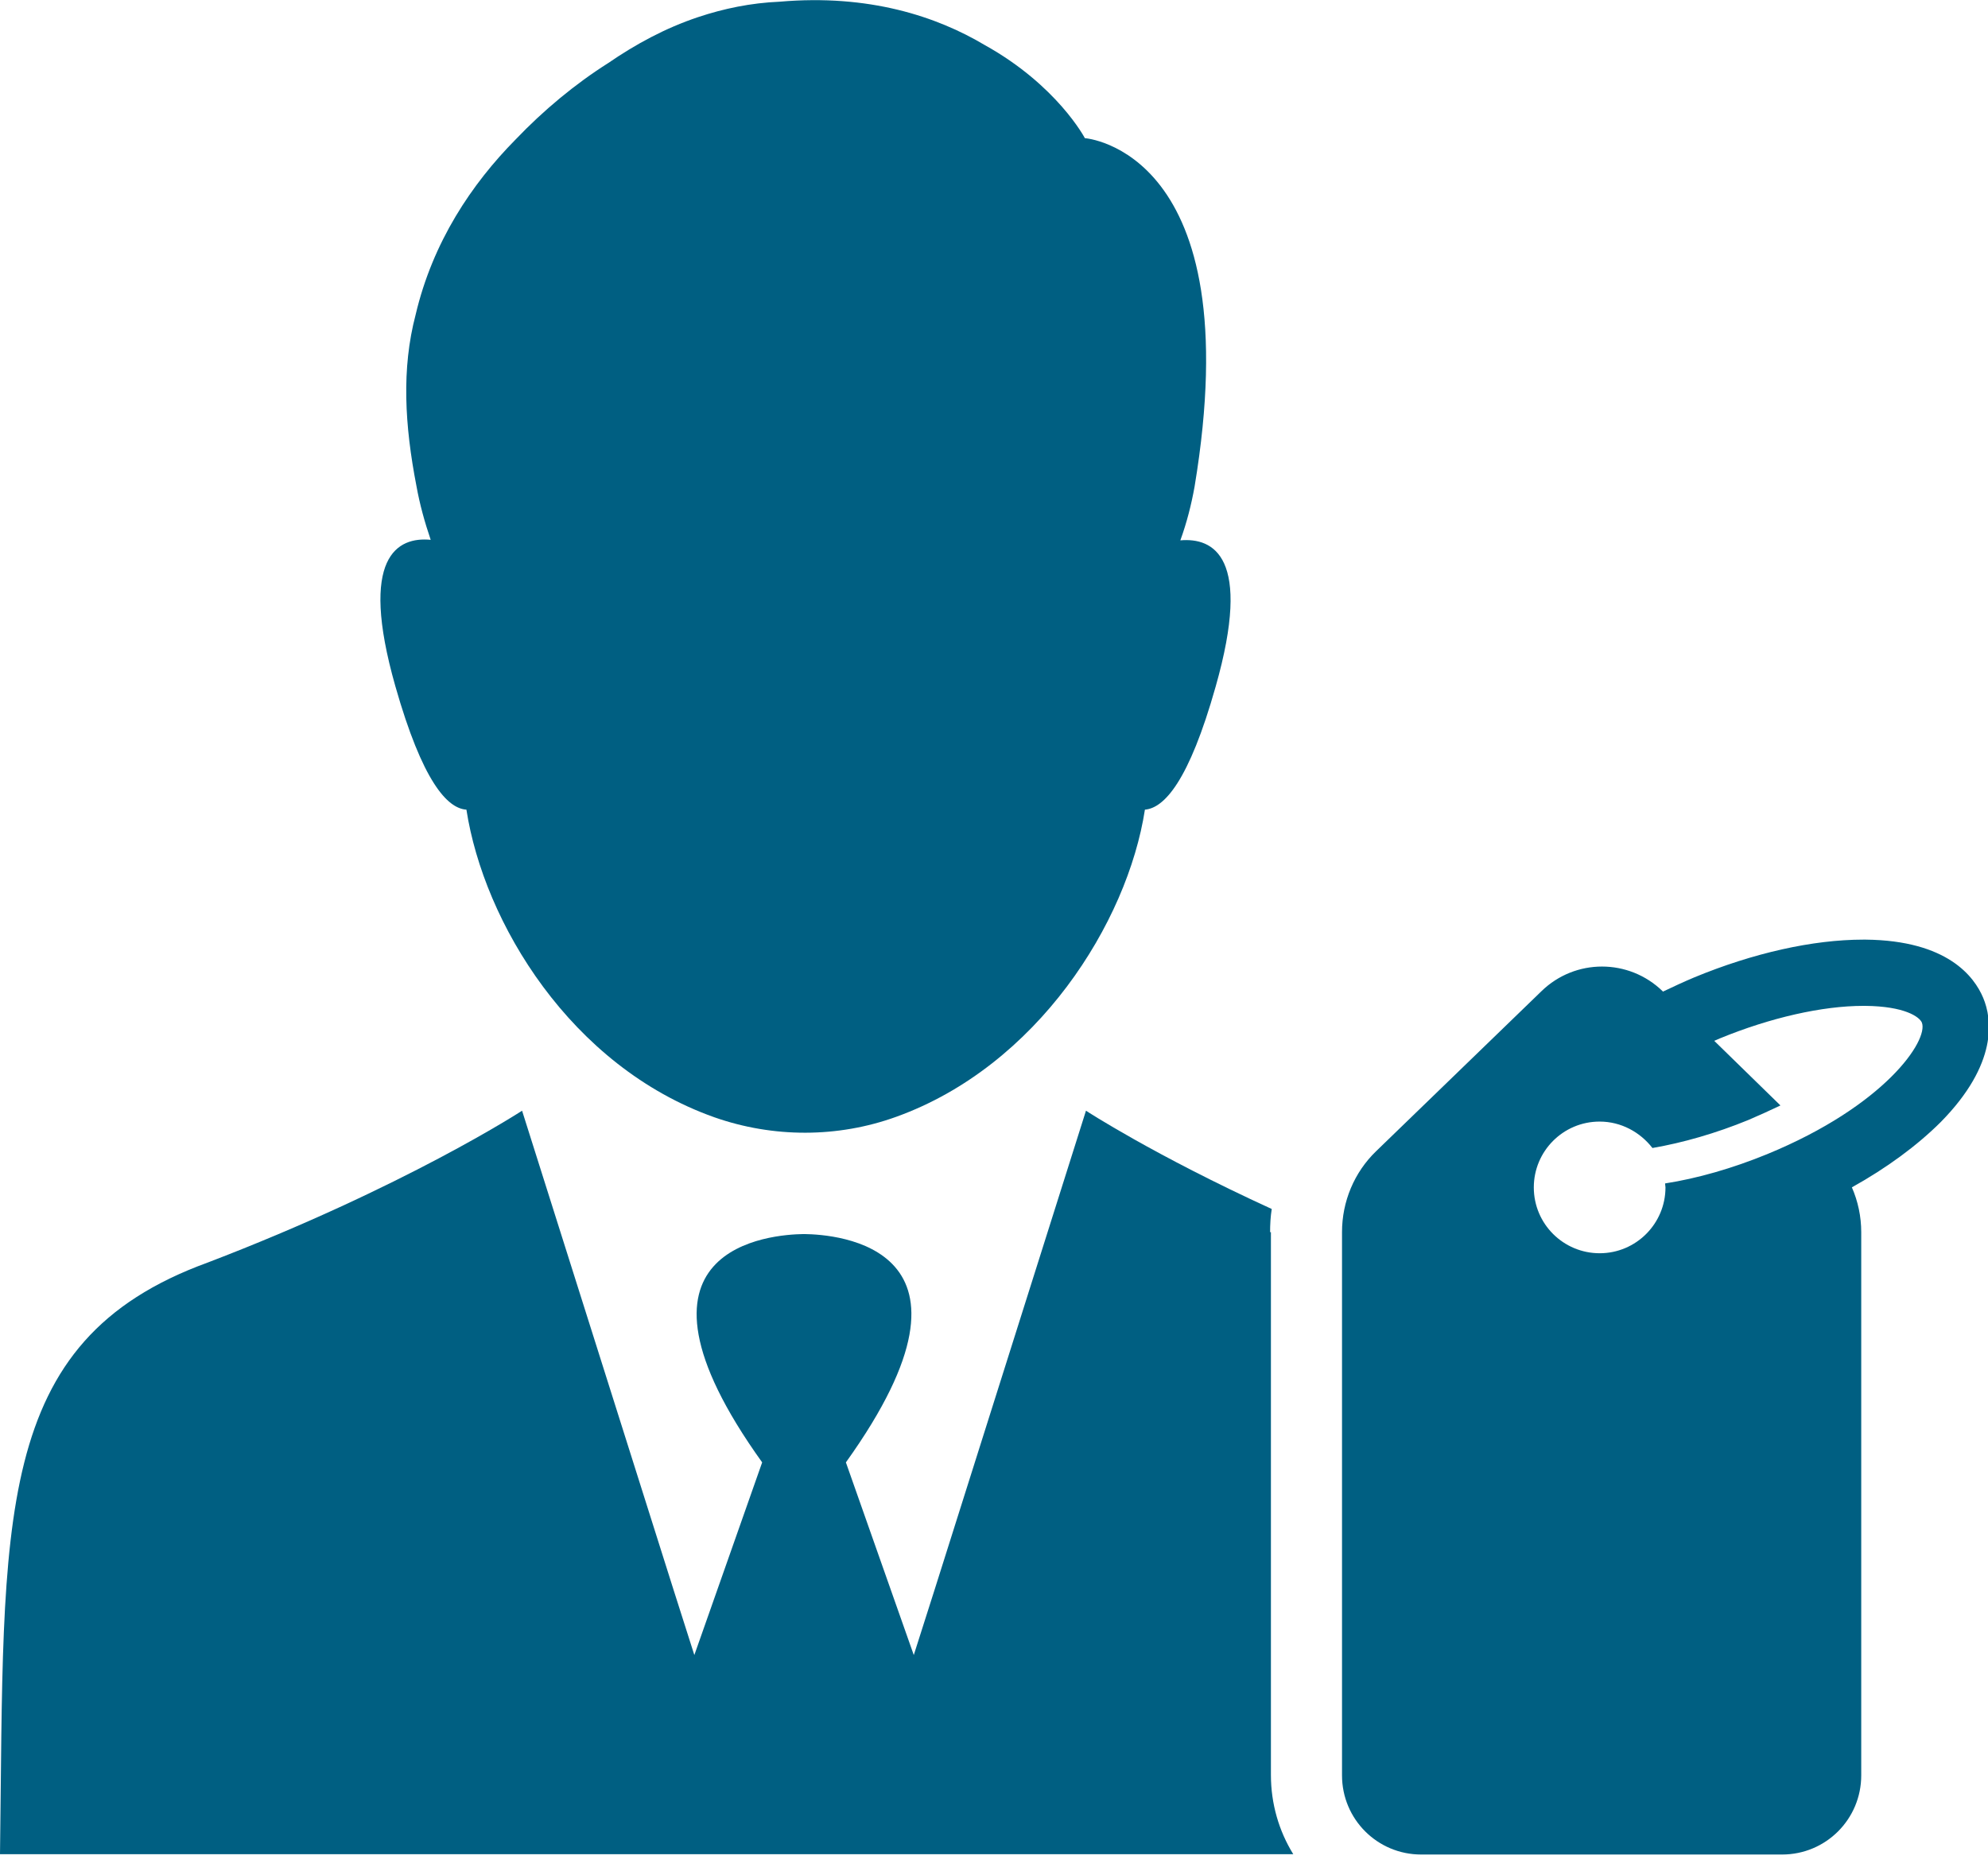 <svg 
 xmlns="http://www.w3.org/2000/svg"
 xmlns:xlink="http://www.w3.org/1999/xlink"
 width="34px" height="32px">
<g fill="rgb(0, 95, 130)">
	<path d="M21.722,21.074c0-0.132,0.007-0.265,0.028-0.396c-2.021-0.925-3.177-1.681-3.177-1.681l-2.591,8.199l-0.354,1.111
		l-1.161-3.295c2.668-3.724-0.202-3.897-0.702-3.905l0,0h-0.007h-0.007h-0.007h-0.007l0,0c-0.5,0.008-3.371,0.182-0.702,3.905
		l-1.16,3.295l-0.354-1.111l-2.592-8.199c0,0-2.015,1.312-5.379,2.598C-0.153,22.943,0.076,25.994,0,31.713h13.738h0.034h8.346
		c-0.244-0.395-0.382-0.861-0.382-1.354v-9.284H21.722L21.722,21.074z"/>
	<path d="M33.917,17.065c-0.152-0.361-0.61-0.979-2.008-0.994c-0.014,0-0.027,0-0.042,0c-0.861,0-1.883,0.229-2.891,0.646
		c-0.181,0.076-0.361,0.16-0.535,0.243l-0.006-0.007c-0.578-0.562-1.495-0.562-2.072,0l-2.828,2.737
		c-0.375,0.362-0.583,0.862-0.583,1.383v9.292c0,0.749,0.604,1.354,1.354,1.354h6.172c0.75,0,1.354-0.605,1.354-1.354v-9.292
		c0-0.265-0.056-0.528-0.16-0.765c0.597-0.332,1.118-0.716,1.521-1.118C34.175,18.191,34.07,17.427,33.917,17.065z M30.221,19.741
		c-0.591,0.242-1.195,0.415-1.744,0.5c0,0.021,0.007,0.048,0.007,0.068c0,0.618-0.501,1.126-1.126,1.126
		c-0.618,0-1.126-0.5-1.126-1.126c0-0.618,0.5-1.126,1.126-1.126c0.368,0,0.694,0.182,0.903,0.452
		c0.521-0.09,1.084-0.251,1.64-0.479c0.194-0.083,0.376-0.166,0.549-0.249l-1.132-1.105c0.035-0.015,0.062-0.027,0.097-0.042
		c0.862-0.354,1.751-0.556,2.453-0.556c0.015,0,0.021,0,0.034,0c0.675,0.007,0.925,0.188,0.967,0.286
		C32.986,17.794,32.236,18.913,30.221,19.741z"/>
	<path d="M7.977,13.848c0.299,1.932,1.786,4.392,4.239,5.261c1.008,0.354,2.112,0.354,3.113-0.008
		c2.411-0.869,3.954-3.321,4.252-5.253c0.327-0.027,0.751-0.479,1.21-2.105c0.632-2.224-0.041-2.55-0.604-2.501
		c0.111-0.306,0.188-0.611,0.243-0.917c0.958-5.761-1.876-5.962-1.876-5.962s-0.473-0.903-1.71-1.591
		c-0.827-0.493-1.987-0.875-3.509-0.743c-0.493,0.021-0.959,0.118-1.396,0.264l0,0c-0.563,0.188-1.07,0.465-1.536,0.785
		c-0.57,0.361-1.105,0.806-1.584,1.307C8.067,3.146,7.4,4.14,7.108,5.384C6.865,6.308,6.921,7.274,7.123,8.316l0,0
		c0.055,0.306,0.139,0.611,0.243,0.917c-0.563-0.055-1.237,0.278-0.605,2.502C7.226,13.369,7.65,13.827,7.977,13.848z"/>
</g>
</svg>